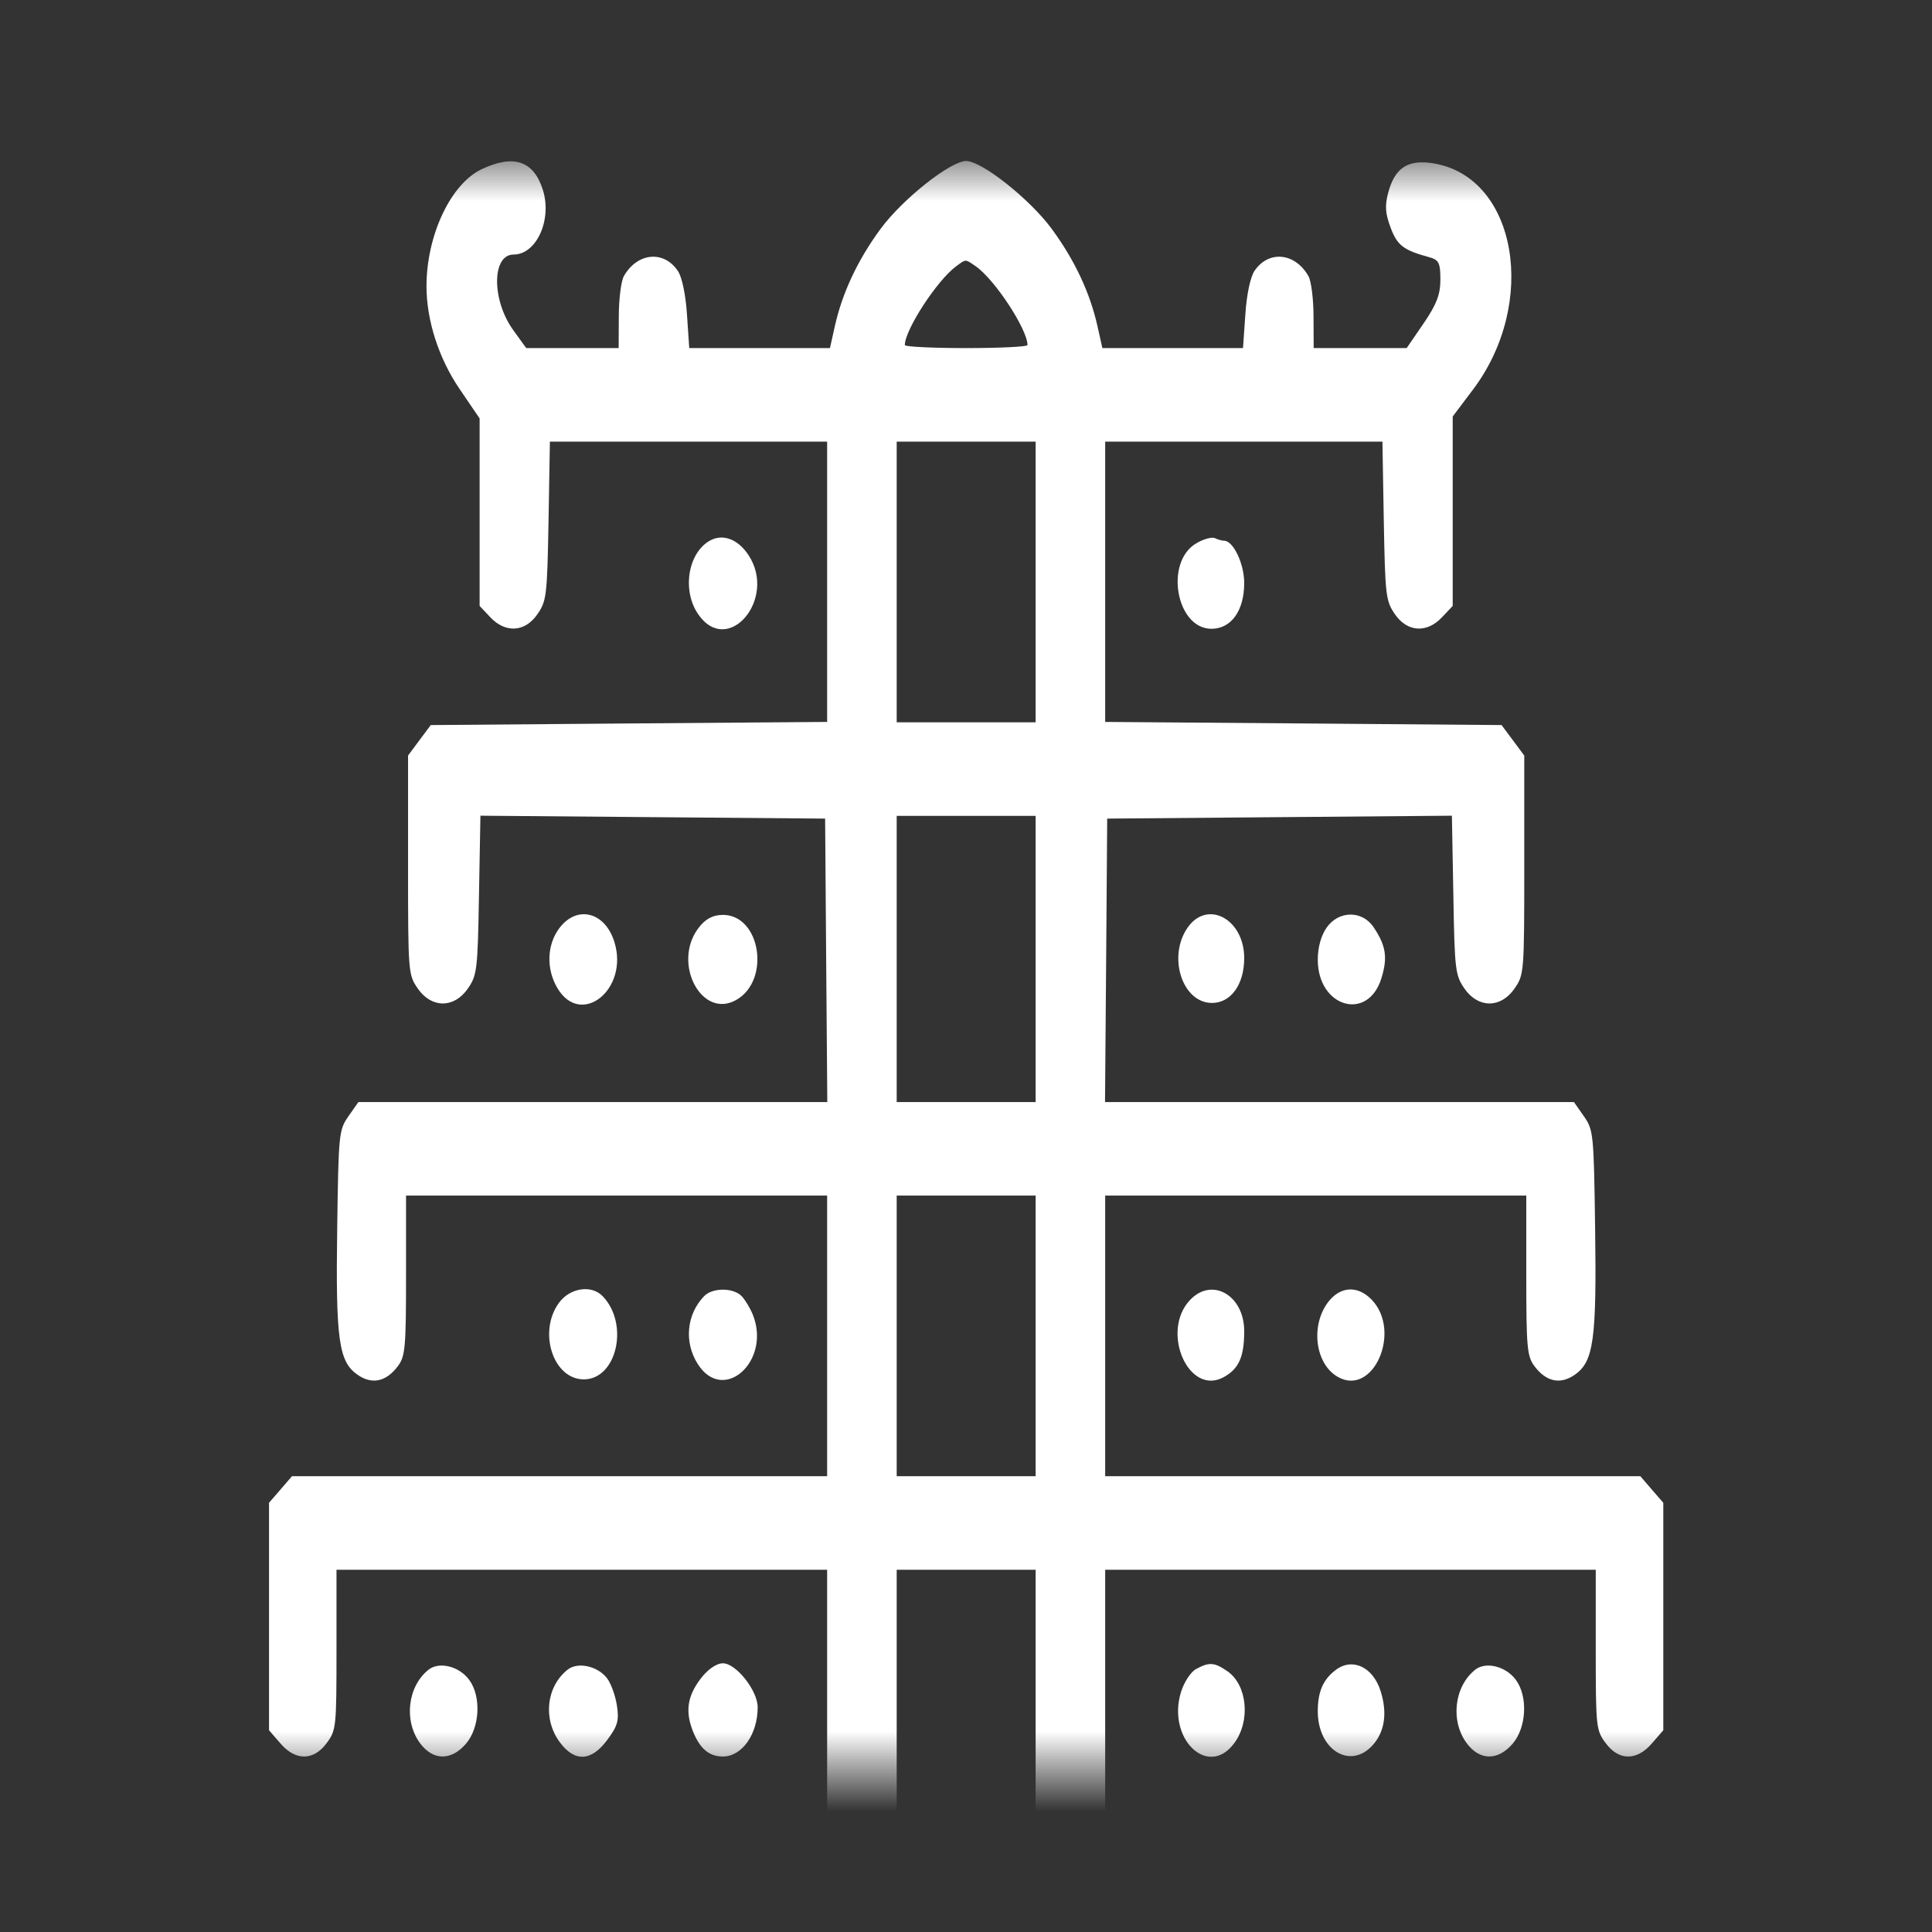 <svg width="24" height="24" viewBox="0 0 24 24" fill="none" xmlns="http://www.w3.org/2000/svg">
<rect x="0" y="0" width="24" height="24" fill="#333333" stroke="none"/>
<mask id="mask0_137_1058" style="mask-type:alpha" maskUnits="userSpaceOnUse" x="2" y="2" width="20" height="20">
<rect x="2" y="2" width="20" height="20" fill="#D9D9D9"/>
</mask>
<g mask="url(#mask0_137_1058)">
<path fill-rule="evenodd" clip-rule="evenodd" d="M5.983 2.102C5.6 2.283 5.298 2.923 5.298 3.556C5.298 3.977 5.449 4.448 5.705 4.826L5.958 5.198V6.363V7.527L6.092 7.669C6.279 7.867 6.52 7.853 6.673 7.634C6.79 7.467 6.797 7.405 6.814 6.472L6.831 5.486H8.553H10.275V7.227V8.968L7.813 8.987L5.351 9.007L5.21 9.196L5.069 9.386V10.746C5.069 12.091 5.071 12.108 5.192 12.283C5.362 12.526 5.64 12.526 5.81 12.283C5.926 12.116 5.934 12.054 5.95 11.12L5.968 10.133L8.109 10.151L10.25 10.169L10.263 11.929L10.277 13.69H7.364H4.452L4.329 13.866C4.21 14.036 4.205 14.081 4.189 15.249C4.169 16.642 4.207 16.915 4.442 17.078C4.622 17.203 4.798 17.165 4.944 16.969C5.034 16.847 5.044 16.739 5.044 15.843V14.852H7.66H10.275V16.595V18.338H6.951H3.627L3.485 18.503L3.342 18.668V20.081V21.494L3.485 21.659C3.671 21.875 3.894 21.874 4.056 21.656C4.177 21.494 4.18 21.459 4.18 20.494V19.5H7.228H10.275V21.242V22.984L6.061 23.002L1.847 23.02L1.734 23.173C1.579 23.381 1.582 23.748 1.741 23.976C1.844 24.122 1.907 24.148 2.158 24.148H2.454V27.932C2.454 30.579 2.471 31.783 2.511 31.939C2.618 32.35 3.002 32.436 3.228 32.098C3.309 31.976 3.317 31.663 3.329 28.074L3.342 24.183L4.193 24.164L5.044 24.145L5.044 27.89C5.044 30.324 5.063 31.725 5.098 31.896C5.14 32.098 5.192 32.18 5.327 32.255C5.478 32.34 5.524 32.34 5.675 32.255C5.81 32.18 5.862 32.098 5.904 31.896C5.939 31.725 5.958 30.324 5.958 27.891L5.958 24.148H12.002H18.046L18.046 27.891C18.046 30.324 18.065 31.725 18.101 31.896C18.142 32.098 18.194 32.18 18.329 32.255C18.48 32.34 18.526 32.34 18.677 32.255C18.812 32.18 18.864 32.098 18.905 31.896C18.941 31.725 18.96 30.324 18.96 27.89L18.96 24.145L19.811 24.164L20.662 24.183L20.675 28.074C20.687 31.663 20.695 31.976 20.776 32.098C21.002 32.436 21.386 32.35 21.493 31.939C21.533 31.783 21.55 30.579 21.55 27.932V24.148H21.846C22.097 24.148 22.16 24.122 22.263 23.976C22.422 23.748 22.425 23.381 22.27 23.173L22.157 23.02L17.943 23.002L13.729 22.984V21.242V19.5H16.776H19.823V20.494C19.823 21.459 19.827 21.494 19.948 21.656C20.11 21.874 20.333 21.875 20.519 21.659L20.662 21.494V20.081V18.668L20.519 18.503L20.377 18.338H17.053H13.729V16.595V14.852H16.344H18.96V15.843C18.96 16.739 18.97 16.847 19.06 16.969C19.206 17.165 19.382 17.203 19.562 17.078C19.797 16.915 19.835 16.642 19.815 15.249C19.799 14.081 19.794 14.036 19.675 13.866L19.552 13.69H16.64H13.727L13.741 11.929L13.754 10.169L15.895 10.151L18.036 10.133L18.054 11.12C18.07 12.054 18.078 12.116 18.194 12.283C18.364 12.526 18.642 12.526 18.812 12.283C18.933 12.108 18.935 12.091 18.935 10.746V9.386L18.794 9.196L18.653 9.007L16.191 8.987L13.729 8.968V7.227V5.486H15.451H17.173L17.19 6.472C17.207 7.405 17.215 7.467 17.331 7.634C17.484 7.853 17.725 7.867 17.912 7.669L18.046 7.527V6.35V5.174L18.297 4.841C19.111 3.762 18.842 2.204 17.812 2.03C17.489 1.976 17.326 2.083 17.243 2.4C17.202 2.559 17.209 2.653 17.276 2.831C17.357 3.048 17.435 3.108 17.754 3.195C17.874 3.228 17.893 3.266 17.893 3.473C17.893 3.658 17.846 3.781 17.684 4.018L17.474 4.324H16.897H16.319L16.317 3.931C16.317 3.715 16.288 3.489 16.254 3.43C16.087 3.137 15.758 3.106 15.583 3.366C15.532 3.443 15.486 3.66 15.47 3.909L15.441 4.324H14.568H13.694L13.634 4.055C13.541 3.638 13.351 3.232 13.065 2.843C12.793 2.473 12.196 2 12.002 2C11.808 2 11.211 2.473 10.939 2.843C10.653 3.232 10.463 3.638 10.37 4.055L10.31 4.324H9.436H8.562L8.534 3.909C8.518 3.66 8.472 3.443 8.421 3.366C8.246 3.106 7.917 3.137 7.75 3.43C7.716 3.489 7.687 3.715 7.687 3.931L7.685 4.324H7.111H6.537L6.375 4.1C6.106 3.726 6.109 3.162 6.38 3.162C6.664 3.162 6.86 2.731 6.744 2.36C6.63 1.997 6.383 1.913 5.983 2.102ZM12.12 3.307C12.355 3.469 12.764 4.091 12.764 4.287C12.764 4.307 12.421 4.324 12.002 4.324C11.583 4.324 11.24 4.307 11.24 4.287C11.24 4.098 11.639 3.485 11.875 3.31C12.002 3.216 11.988 3.216 12.12 3.307ZM12.865 7.229V8.973H12.002H11.139V7.229V5.486H12.002H12.865V7.229ZM8.82 6.715C8.545 6.868 8.47 7.335 8.673 7.63C9.041 8.165 9.659 7.438 9.297 6.894C9.167 6.697 8.979 6.627 8.82 6.715ZM14.861 6.749C14.463 6.982 14.611 7.811 15.049 7.811C15.295 7.811 15.456 7.586 15.456 7.242C15.456 7.002 15.32 6.717 15.206 6.717C15.18 6.717 15.129 6.703 15.092 6.685C15.054 6.668 14.95 6.696 14.861 6.749ZM12.865 11.912V13.69H12.002H11.139V11.912V10.135H12.002H12.865V11.912ZM6.946 11.533C6.794 11.738 6.784 12.034 6.922 12.271C7.214 12.77 7.814 12.293 7.633 11.704C7.517 11.326 7.165 11.238 6.946 11.533ZM8.673 11.533C8.349 11.969 8.718 12.664 9.145 12.422C9.576 12.179 9.449 11.365 8.98 11.365C8.854 11.365 8.759 11.417 8.673 11.533ZM14.753 11.523C14.501 11.885 14.687 12.459 15.056 12.459C15.291 12.459 15.456 12.229 15.456 11.902C15.456 11.417 14.999 11.171 14.753 11.523ZM16.48 11.523C16.41 11.624 16.37 11.769 16.37 11.922C16.37 12.513 16.992 12.695 17.16 12.153C17.24 11.895 17.218 11.749 17.064 11.519C16.923 11.307 16.63 11.309 16.48 11.523ZM12.865 16.595V18.338H12.002H11.139V16.595V14.852H12.002H12.865V16.595ZM6.946 16.181C6.679 16.541 6.87 17.135 7.252 17.135C7.663 17.135 7.819 16.446 7.486 16.101C7.347 15.958 7.083 15.997 6.946 16.181ZM8.747 16.101C8.528 16.328 8.495 16.675 8.669 16.946C8.986 17.443 9.581 16.91 9.353 16.334C9.32 16.252 9.257 16.147 9.213 16.101C9.109 15.994 8.851 15.994 8.747 16.101ZM14.783 16.149C14.412 16.542 14.767 17.35 15.204 17.106C15.39 17.003 15.456 16.853 15.456 16.536C15.456 16.09 15.056 15.86 14.783 16.149ZM16.494 16.181C16.276 16.476 16.341 16.95 16.622 17.106C17.059 17.35 17.414 16.542 17.043 16.149C16.867 15.963 16.647 15.976 16.494 16.181ZM12.865 21.243V22.986H12.002H11.139V21.243V19.5H12.002H12.865V21.243ZM5.323 20.742C5.062 20.951 5.014 21.379 5.219 21.656C5.38 21.872 5.604 21.875 5.788 21.662C5.961 21.461 5.981 21.073 5.828 20.867C5.703 20.698 5.455 20.637 5.323 20.742ZM7.05 20.742C6.785 20.954 6.742 21.357 6.955 21.644C7.139 21.892 7.345 21.882 7.542 21.616C7.672 21.442 7.692 21.374 7.664 21.189C7.646 21.069 7.592 20.917 7.544 20.852C7.428 20.696 7.177 20.64 7.05 20.742ZM8.697 20.862C8.538 21.075 8.512 21.263 8.607 21.504C8.694 21.723 8.808 21.82 8.98 21.82C9.217 21.82 9.412 21.545 9.412 21.208C9.412 21.001 9.144 20.662 8.98 20.662C8.899 20.662 8.786 20.741 8.697 20.862ZM14.857 20.734C14.793 20.768 14.71 20.895 14.672 21.015C14.491 21.595 15.005 22.096 15.331 21.656C15.537 21.38 15.495 20.934 15.249 20.762C15.086 20.649 15.022 20.644 14.857 20.734ZM16.598 20.741C16.437 20.86 16.37 21.012 16.37 21.259C16.37 21.732 16.764 21.984 17.043 21.689C17.2 21.522 17.238 21.286 17.151 21.009C17.058 20.711 16.805 20.589 16.598 20.741ZM18.325 20.742C18.064 20.951 18.015 21.379 18.221 21.656C18.382 21.872 18.606 21.875 18.79 21.662C18.963 21.461 18.983 21.073 18.83 20.867C18.705 20.698 18.457 20.637 18.325 20.742ZM7.99 25.358C7.7 25.503 7.595 25.966 7.782 26.277C7.86 26.406 7.942 26.445 8.201 26.472L8.523 26.507L8.536 30.01L8.549 33.514H4.774H0.998L0.878 33.686C0.719 33.914 0.716 34.281 0.87 34.489L0.984 34.642H12.002H23.02L23.134 34.489C23.288 34.281 23.285 33.914 23.126 33.686L23.006 33.514H19.23H15.455L15.468 30.01L15.481 26.507L15.803 26.472C16.062 26.445 16.144 26.406 16.222 26.277C16.362 26.044 16.347 25.712 16.188 25.51L16.057 25.345L12.061 25.332C9.864 25.326 8.032 25.337 7.99 25.358ZM11.545 28.25C11.545 29.808 11.535 30.027 11.466 30.027C11.334 30.027 11.139 30.346 11.139 30.562C11.139 30.804 11.313 31.121 11.447 31.121C11.54 31.121 11.545 31.182 11.545 32.317V33.514H10.478H9.412V29.993V26.473H10.478H11.545V28.25ZM14.592 29.993V33.514H13.526H12.459V32.317C12.459 31.182 12.464 31.121 12.557 31.121C12.691 31.121 12.865 30.804 12.865 30.562C12.865 30.346 12.67 30.027 12.538 30.027C12.469 30.027 12.459 29.808 12.459 28.25V26.473H13.526H14.592V29.993ZM-0.852 36.038C-0.941 36.158 -1 36.31 -1 36.419C-1 36.528 -0.941 36.68 -0.852 36.8L-0.703 37H12.002H24.707L24.855 36.8C25.048 36.541 25.048 36.297 24.855 36.038L24.707 35.838H12.002H-0.703L-0.852 36.038Z" fill="white"/>
</g>
</svg>
